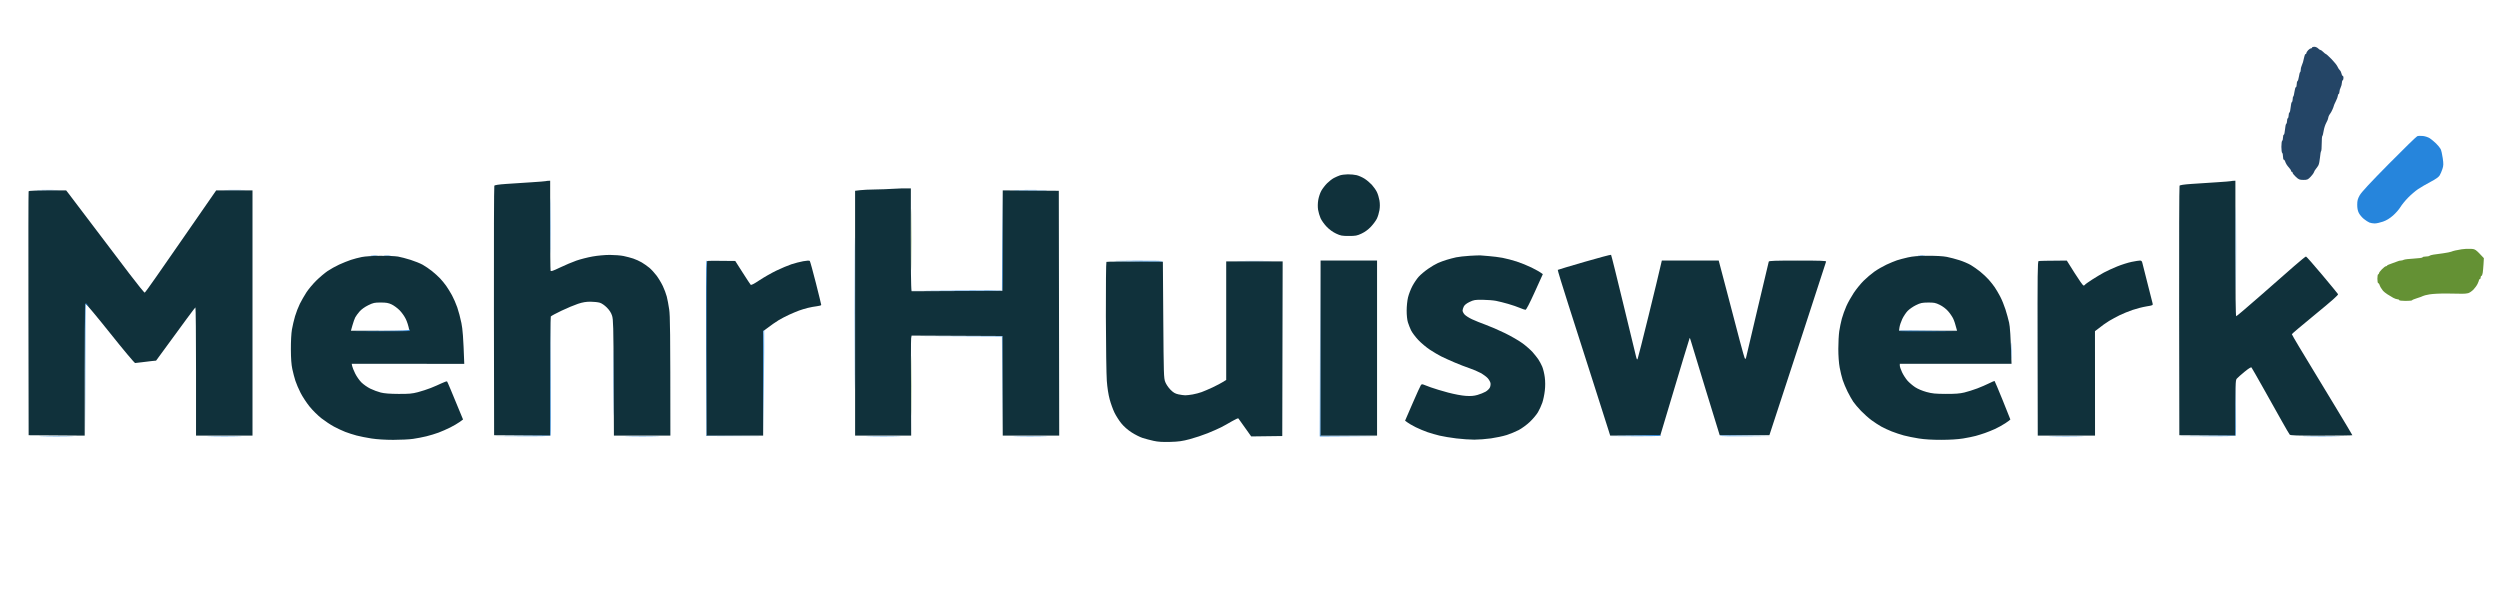 <svg version="1.2" baseProfile="tiny-ps" xmlns="http://www.w3.org/2000/svg" viewBox="0 0 3099 759" width="3099" height="759">
	<title>LOGO ANNOUR CLEAN TRANS (112451) (1) (1)</title>
	<style>
		tspan { white-space:pre }
		.shp0 { fill: #244566 } 
		.shp1 { fill: #2685dc } 
		.shp2 { fill: #10313b } 
		.shp3 { fill: #649134 } 
	</style>
	<g id="Background">
		<path id="Path 0" class="shp0" d="M2868.75 57.97C2870.26 57.95 2872.4 58.86 2873.5 60C2874.6 61.14 2875.96 62.05 2876.52 62.03C2877.08 62.01 2878.65 63.14 2880.02 64.53C2881.38 65.91 2882.84 67.04 2883.25 67.03C2883.66 67.01 2886.76 69.81 2890.13 73.25C2893.5 76.69 2896.83 80.85 2897.52 82.5C2898.21 84.15 2899.52 86.17 2900.42 87C2901.32 87.83 2902.27 89.74 2902.53 91.25C2902.79 92.76 2903.45 94 2904 94C2904.55 94 2905 95.13 2905 96.5C2905 97.88 2904.55 99.22 2904 99.5C2903.45 99.78 2903 101.24 2902.99 102.75C2902.99 104.26 2902.3 106.85 2901.46 108.5C2900.62 110.15 2899.95 112.51 2899.97 113.75C2899.99 114.99 2899.55 116.22 2899 116.5C2898.45 116.78 2898 117.79 2898 118.75C2897.99 119.71 2896.86 122.75 2895.48 125.5C2894.1 128.25 2892.97 130.84 2892.98 131.25C2892.99 131.66 2892.24 133.69 2891.3 135.75C2890.37 137.81 2889.36 139.72 2889.05 140C2888.75 140.28 2887.94 141.51 2887.25 142.75C2886.56 143.99 2886 145.68 2886 146.5C2886 147.32 2884.93 149.91 2883.63 152.25C2882.32 154.59 2880.86 159.14 2880.38 162.37C2879.89 165.59 2879.16 168.4 2878.75 168.62C2878.34 168.83 2878 173.05 2878 178C2878 182.95 2877.66 187.18 2877.25 187.39C2876.84 187.61 2876.22 191.1 2875.87 195.14C2875.53 199.19 2874.63 203.6 2873.87 204.95C2873.12 206.3 2871.7 208.32 2870.72 209.45C2869.74 210.58 2868.68 212.4 2868.36 213.5C2868.04 214.6 2866.14 217.19 2864.14 219.27C2860.83 222.69 2860.02 223.03 2855.25 223.02C2850.58 223 2849.55 222.59 2845.95 219.25C2843.73 217.19 2841.93 214.94 2841.95 214.25C2841.98 213.56 2841.55 213 2841 213C2840.45 213 2839.99 212.44 2839.98 211.75C2839.97 211.06 2838.95 209.44 2837.73 208.14C2836.5 206.84 2834.94 204.81 2834.27 203.64C2833.59 202.46 2832.8 200.71 2832.52 199.75C2832.23 198.79 2831.55 198 2831 198C2830.45 198 2830 196.2 2830 194C2830 191.8 2829.55 189.78 2829 189.5C2828.45 189.22 2828 185.85 2828 182C2828 178.15 2828.45 174.78 2829 174.5C2829.55 174.22 2830 172.43 2830 170.5C2830 168.57 2830.45 167 2831 167C2831.55 167 2832.22 164.07 2832.5 160.5C2832.78 156.93 2833.45 153.78 2834 153.5C2834.55 153.22 2835 151.65 2835 150C2835 148.35 2835.45 146.78 2836 146.5C2836.55 146.22 2837 144.65 2837 143C2837 141.35 2837.45 139.78 2838 139.5C2838.55 139.22 2839.22 136.3 2839.5 133C2839.78 129.7 2840.45 126.78 2841 126.5C2841.55 126.22 2842 124.65 2842 123C2842 121.35 2842.34 119.83 2842.75 119.62C2843.16 119.4 2843.84 116.7 2844.25 113.62C2844.66 110.53 2845.45 108 2846 108C2846.55 108 2847 106.42 2847 104.5C2847 102.58 2847.45 100.78 2848 100.5C2848.55 100.22 2849.34 97.7 2849.75 94.89C2850.16 92.07 2850.84 89.6 2851.25 89.39C2851.66 89.17 2852 87.88 2852 86.5C2852 85.13 2852.39 83.21 2852.88 82.25C2853.36 81.29 2854.22 78.92 2854.8 77C2855.37 75.08 2856.1 72.04 2856.42 70.25C2856.74 68.46 2857.45 67 2858 67C2858.55 67 2859.01 66.44 2859.02 65.75C2859.03 65.06 2859.99 63.49 2861.15 62.25C2862.3 61.01 2863.87 60 2864.63 60C2865.38 60 2866 59.55 2866 59C2866 58.45 2867.24 57.99 2868.75 57.97Z" />
		<path id="Path 1" class="shp1" d="M3003.5 168.57C3006.25 168.86 3010.07 170.14 3012 171.41C3013.93 172.68 3017.41 175.58 3019.75 177.86C3022.09 180.14 3024.64 183.24 3025.41 184.75C3026.19 186.26 3027.37 191.32 3028.02 196C3029.05 203.33 3029 205.19 3027.61 209.5C3026.72 212.25 3025.17 215.85 3024.16 217.5C3022.93 219.5 3019.18 222.15 3012.91 225.43C3007.73 228.15 3000.8 232.18 2997.5 234.39C2994.2 236.61 2988.57 241.42 2985 245.07C2981.43 248.73 2977.15 253.99 2975.5 256.77C2973.85 259.54 2969.76 264.22 2966.41 267.16C2962.24 270.81 2958.28 273.21 2953.91 274.74C2950.38 275.97 2945.81 276.98 2943.75 276.99C2941.69 276.99 2938.76 276.52 2937.25 275.92C2935.74 275.33 2932.59 273.31 2930.25 271.42C2927.91 269.54 2925.1 266.2 2924 264C2922.63 261.26 2922.01 258.03 2922.02 253.75C2922.04 248.64 2922.6 246.5 2925.13 242C2927.28 238.18 2938.32 226.3 2961.29 203.07C2979.47 184.68 2995.29 169.28 2996.43 168.83C2997.57 168.39 3000.75 168.27 3003.5 168.57Z" />
		<path id="Path 2" class="shp2" d="M1670.75 216.1C1674.19 216.05 1679.14 216.52 1681.75 217.16C1684.36 217.8 1688.75 219.75 1691.5 221.5C1694.25 223.25 1698.32 226.67 1700.54 229.09C1702.76 231.52 1705.57 235.53 1706.78 238C1708 240.47 1709.43 245.2 1709.98 248.5C1710.63 252.47 1710.63 256.53 1709.98 260.5C1709.43 263.8 1708 268.52 1706.8 271C1705.6 273.48 1702.28 277.98 1699.43 281C1696.07 284.57 1692.01 287.55 1687.88 289.5C1682.19 292.18 1680.47 292.5 1672 292.5C1663.53 292.5 1661.81 292.18 1656.12 289.5C1652.07 287.59 1647.82 284.49 1644.47 281C1641.57 277.98 1638.2 273.25 1636.98 270.5C1635.75 267.75 1634.37 263.02 1633.89 260C1633.36 256.6 1633.43 252.02 1634.08 248C1634.66 244.43 1636.34 239.31 1637.82 236.64C1639.29 233.96 1642.53 229.74 1645 227.26C1647.47 224.78 1651.3 221.8 1653.5 220.65C1655.7 219.49 1659.08 218.02 1661 217.37C1662.92 216.73 1667.31 216.16 1670.75 216.1ZM682 224L682 279C682 309.25 682.23 334.68 682.5 335.5C682.9 336.7 685.25 335.92 694.25 331.6C700.44 328.63 709.55 324.79 714.5 323.05C719.45 321.32 728.45 319.03 734.5 317.95C740.84 316.82 749.95 315.99 756 315.99C761.77 316 769.42 316.61 773 317.35C776.58 318.09 781.98 319.52 785 320.52C788.02 321.52 792.75 323.67 795.5 325.3C798.25 326.93 802.47 329.89 804.87 331.88C807.28 333.87 811.28 338.2 813.77 341.5C816.25 344.8 819.78 350.65 821.61 354.5C823.44 358.35 825.64 364.2 826.5 367.5C827.37 370.8 828.72 378 829.52 383.5C830.67 391.49 830.97 408.21 831 540L761 540L760.7 468.25C760.43 404.01 760.22 395.95 758.7 391.25C757.54 387.68 755.48 384.47 752.25 381.22C749.4 378.36 745.9 375.96 743.5 375.24C741.3 374.58 736.13 374.02 732 373.99C726.52 373.97 722.35 374.66 716.5 376.59C712.1 378.03 702.88 381.9 696 385.17C689.13 388.45 683.17 391.66 682.77 392.31C682.36 392.97 682.02 426.46 682 540L612.5 539.5L612.26 385.5C612.13 300.8 612.36 230.93 612.76 230.23C613.26 229.39 618.14 228.65 627.5 228C635.2 227.47 649.15 226.55 658.5 225.97C667.85 225.38 675.95 224.73 676.5 224.53C677.05 224.32 678.51 224.12 682 224ZM2771 224L2771 308C2771 363.33 2771.34 392 2772 392C2772.55 392 2785.94 380.64 2801.75 366.75C2817.56 352.87 2836.57 336.2 2844 329.72C2851.43 323.23 2857.95 317.94 2858.5 317.96C2859.05 317.98 2868.05 328.18 2878.5 340.64C2888.95 353.1 2897.84 363.9 2898.25 364.65C2898.78 365.61 2890.59 372.88 2869.97 389.75C2854.01 402.81 2840.96 413.84 2840.97 414.25C2840.99 414.66 2844.99 421.64 2849.87 429.75C2854.75 437.86 2862.02 449.9 2866.04 456.5C2870.06 463.1 2882.94 484.36 2894.67 503.75C2906.4 523.14 2916 539.23 2916 539.5C2916 539.77 2898.79 540.02 2877.75 540.04C2847.66 540.08 2839.26 539.81 2838.36 538.79C2837.73 538.08 2833.18 530.3 2828.25 521.5C2823.31 512.7 2813.09 494.48 2805.53 481C2797.97 467.52 2791.4 456.05 2790.93 455.5C2790.39 454.87 2787.18 456.88 2782.28 460.9C2778 464.41 2773.69 468.24 2772.71 469.4C2771.06 471.33 2770.92 474.23 2771 540L2701.5 539.5L2701.26 385.5C2701.13 300.8 2701.36 230.93 2701.76 230.23C2702.26 229.39 2707.14 228.65 2716.5 228C2724.2 227.47 2738.15 226.55 2747.5 225.97C2756.85 225.38 2764.95 224.73 2765.5 224.53C2766.05 224.32 2767.51 224.12 2771 224Z" />
		<path id="Path 3" class="shp1" d="M682.75 252.5C682.9 267.9 682.9 292.88 682.75 308C682.59 323.13 682.47 310.52 682.47 280C682.47 249.47 682.59 237.1 682.75 252.5ZM2771.75 266C2771.9 288.82 2771.9 326.63 2771.75 350C2771.6 373.38 2771.48 354.7 2771.48 308.5C2771.48 262.3 2771.6 243.18 2771.75 266Z" />
		<path id="Path 4" class="shp2" d="M1129.1 233.5L1129.05 294.75C1129.02 328.44 1129.22 357.13 1130 361L1242.5 360.5L1243 236L1312.5 236.5L1313 540L1243 540L1242.5 416.5L1130 416L1129.46 419.25C1129.16 421.04 1129.04 448.94 1129.5 540L1060 540L1059.98 236.5L1066.24 235.74C1069.68 235.33 1077.9 234.93 1084.5 234.87C1091.1 234.8 1101.45 234.42 1107.5 234.02C1113.55 233.62 1120.88 233.34 1129.1 233.5Z" />
		<path id="Path 5" class="shp1" d="M59 235.43C71.38 235.43 76.33 235.57 70 235.75C63.67 235.92 53.55 235.92 47.5 235.75C41.45 235.57 46.63 235.43 59 235.43ZM291 235.42C302.82 235.42 307.55 235.57 301.5 235.75C295.45 235.92 285.77 235.92 280 235.75C274.23 235.57 279.18 235.42 291 235.42ZM1277.5 235.45C1296.2 235.45 1303.63 235.58 1294 235.75C1284.38 235.91 1269.08 235.91 1260 235.75C1250.92 235.58 1258.8 235.45 1277.5 235.45Z" />
		<path id="Path 6" class="shp2" d="M82 236L85.25 240.19C87.04 242.5 100.65 260.46 115.5 280.1C130.35 299.75 150.6 326.46 160.5 339.46C170.4 352.46 178.89 362.96 179.36 362.8C179.83 362.63 186.31 353.73 193.75 343C201.2 332.27 214.8 312.7 223.98 299.5C233.16 286.3 246.82 266.61 268 236L313 236L313 540L243 540L243 460.5C243 416.77 242.66 381.02 242.25 381.05C241.84 381.07 230.7 395.93 193.5 447.03L188 447.57C184.97 447.87 179.46 448.53 175.75 449.05C172.04 449.57 168.32 450 167.5 450C166.68 450 152.72 433.35 136.5 413C120.28 392.65 106.55 376.23 106 376.5C105.35 376.83 105 405.17 105 540L35.5 539.5L35.24 389C35.1 306.23 35.2 237.94 35.47 237.25C35.83 236.3 41.48 236 82 236Z" />
		<path id="Path 7" class="shp3" d="M1129.75 266C1129.9 282.77 1129.9 310.45 1129.75 327.5C1129.6 344.55 1129.47 330.82 1129.47 297C1129.47 263.18 1129.6 249.22 1129.75 266Z" />
		<path id="Path 8" class="shp1" d="M1059.75 312C1059.89 353.52 1059.89 421.93 1059.75 464C1059.61 506.07 1059.49 472.1 1059.49 388.5C1059.49 304.9 1059.61 270.48 1059.75 312ZM1242.48 237.5L1242.75 298C1242.9 331.27 1242.79 359.06 1242.51 359.75C1242.11 360.73 1229.99 360.95 1129.5 360.52L1242 360L1242.24 298.75L1242.48 237.5Z" />
		<path id="Path 9" class="shp3" d="M3062.5 308.46C3068.38 308.73 3068.61 308.86 3079 320L3078.58 327.25C3078.35 331.24 3077.9 336.19 3077.58 338.25C3077.26 340.31 3076.55 342 3076 342C3075.45 342 3075 342.9 3075 344C3075 345.1 3074.55 346 3074 346C3073.45 346 3073 346.45 3073 347C3073 347.55 3072.22 349.69 3071.26 351.75C3070.3 353.81 3067.94 357.1 3066.01 359.06C3064.08 361.01 3061.15 362.98 3059.5 363.43C3057.85 363.88 3054.59 364.19 3052.25 364.13C3049.91 364.06 3041.36 363.93 3033.25 363.85C3025.14 363.76 3015.35 364.25 3011.5 364.93C3007.65 365.6 3004.05 366.51 3003.5 366.93C3002.95 367.36 2999.68 368.56 2996.23 369.61C2992.79 370.65 2989.98 371.84 2989.98 372.25C2989.99 372.66 2986.4 373 2982 373C2977.33 373 2974 372.58 2974 372C2974 371.45 2973.1 371 2972 371C2970.9 371 2968.54 370.2 2966.75 369.22C2964.96 368.24 2961.7 366.28 2959.5 364.87C2957.3 363.45 2954.82 361.48 2954 360.48C2953.18 359.49 2951.94 357.73 2951.27 356.59C2950.59 355.44 2949.8 353.71 2949.52 352.75C2949.23 351.79 2948.55 351 2948 351C2947.45 351 2947 348.52 2947 345.5C2947 342.48 2947.45 340 2948 340C2948.55 340 2948.99 339.44 2948.97 338.75C2948.96 338.06 2950.61 335.81 2952.64 333.75C2954.67 331.69 2956.93 330 2957.67 330C2958.4 330 2958.99 329.66 2958.98 329.25C2958.96 328.84 2961.55 327.66 2964.73 326.63C2967.9 325.59 2971.29 324.36 2972.25 323.88C2973.21 323.39 2974.9 323 2976 323C2977.1 323 2978.79 322.57 2979.75 322.04C2980.71 321.52 2986.34 320.84 2992.25 320.54C2998.39 320.23 3003 319.57 3003 319C3003 318.45 3004.71 318 3006.8 318C3008.89 318 3011.03 317.6 3011.55 317.1C3012.07 316.61 3014.3 315.95 3016.5 315.64C3018.7 315.34 3024.1 314.59 3028.5 313.98C3032.9 313.36 3037.4 312.48 3038.5 312.01C3039.6 311.54 3041.85 310.86 3043.5 310.5C3045.15 310.14 3048.75 309.47 3051.5 309.01C3054.25 308.55 3059.2 308.31 3062.5 308.46Z" />
		<path id="Path 10" class="shp2" d="M1997.08 315.87C1997.43 316.22 2004.33 343.95 2012.42 377.5C2020.5 411.05 2027.6 440.3 2028.18 442.5C2029.11 445.96 2029.37 446.23 2030.12 444.5C2030.6 443.4 2036.63 419.55 2043.53 391.5C2050.42 363.45 2056.94 336.56 2060 323L2130.5 322.96L2140.72 361.73C2146.33 383.05 2153.53 410.51 2156.72 422.75C2159.9 434.99 2162.84 445.01 2163.25 445C2163.66 445 2164.2 444.21 2164.45 443.25C2164.69 442.29 2171.02 415.4 2178.51 383.5C2186.01 351.6 2192.33 324.94 2192.57 324.25C2192.9 323.28 2201 323 2228.5 323C2256.43 323 2263.92 323.27 2263.63 324.25C2263.42 324.94 2250.57 364.42 2235.07 412C2219.57 459.58 2203.83 507.73 2193.33 539.5L2131.75 539.5L2114.37 483C2104.82 451.93 2096.53 424.7 2095.96 422.5C2095.39 420.3 2094.73 418.73 2094.49 419C2094.26 419.27 2085.99 446.5 2058.19 539.5L1996 540L1994.05 533.75C1992.97 530.31 1984.47 503.65 1975.16 474.5C1965.84 445.35 1951.98 402.04 1944.36 378.26C1936.74 354.49 1930.72 334.82 1931 334.56C1931.28 334.3 1946.11 329.85 1963.97 324.67C1981.82 319.49 1996.72 315.53 1997.08 315.87Z" />
		<path id="Path 11" class="shp1" d="M464 316.34C468.13 316.34 469.7 316.51 467.5 316.73C465.3 316.94 461.93 316.94 460 316.73C458.07 316.51 459.88 316.34 464 316.34ZM480.5 316.33C484.35 316.33 485.7 316.51 483.5 316.73C481.3 316.94 478.15 316.94 476.5 316.72C474.85 316.5 476.65 316.32 480.5 316.33Z" />
		<path id="Path 12" class="shp2" d="M1835.5 316.62C1836.6 316.76 1841.33 317.15 1846 317.49C1850.67 317.83 1858.1 318.78 1862.5 319.6C1866.9 320.42 1874.78 322.47 1880 324.16C1885.22 325.85 1893.55 329.22 1898.5 331.65C1903.45 334.08 1908.63 336.92 1912.5 339.81L1902.5 361.9C1895.99 376.29 1891.98 384 1891 384.02C1890.17 384.04 1887.03 382.98 1884 381.66C1880.97 380.35 1874.45 378.11 1869.5 376.7C1864.55 375.28 1857.8 373.59 1854.5 372.94C1851.2 372.28 1843.78 371.69 1838 371.62C1828.47 371.51 1826.97 371.75 1821.75 374.25C1817.88 376.1 1815.51 377.98 1814.5 380C1813.67 381.65 1813 383.9 1813 385C1813 386.1 1814.07 388.24 1815.38 389.75C1816.69 391.26 1820.85 393.95 1824.63 395.73C1828.41 397.5 1836 400.57 1841.5 402.54C1847 404.51 1857.8 409.19 1865.5 412.94C1873.2 416.69 1883.1 422.43 1887.5 425.69C1891.9 428.95 1897.46 433.85 1899.86 436.56C1902.26 439.28 1905.44 443.3 1906.93 445.5C1908.42 447.7 1910.58 451.75 1911.75 454.5C1912.91 457.25 1914.32 463.1 1914.89 467.5C1915.58 472.8 1915.6 478.45 1914.96 484.25C1914.43 489.06 1913.02 495.81 1911.83 499.25C1910.64 502.69 1908.21 507.98 1906.44 511C1904.67 514.02 1900.14 519.42 1896.36 523C1892.58 526.58 1886.34 531.14 1882.49 533.15C1878.65 535.16 1871.9 537.93 1867.5 539.31C1863.1 540.7 1854.44 542.54 1848.25 543.42C1842.06 544.29 1832.72 545 1827.5 545C1822.28 545 1812.26 544.31 1805.25 543.46C1798.24 542.61 1788.9 541.06 1784.5 540.01C1780.1 538.96 1773.35 537.02 1769.5 535.69C1765.65 534.36 1759.13 531.62 1755 529.61C1750.88 527.59 1746.2 524.94 1741.73 521.5L1751.04 500C1756.16 488.18 1760.83 477.91 1761.43 477.19C1762.02 476.47 1763.17 476.18 1764 476.54C1764.83 476.9 1769.1 478.51 1773.5 480.12C1777.9 481.73 1787.58 484.66 1795 486.62C1802.83 488.69 1812.07 490.42 1817 490.73C1823.34 491.13 1827.03 490.83 1831.5 489.56C1834.8 488.61 1839.3 486.82 1841.5 485.56C1843.7 484.3 1846.11 481.98 1846.85 480.39C1847.59 478.8 1847.93 476.26 1847.6 474.75C1847.27 473.24 1845.76 470.59 1844.25 468.87C1842.74 467.15 1838.8 464.24 1835.5 462.4C1832.2 460.56 1825.9 457.87 1821.5 456.42C1817.1 454.96 1808.78 451.75 1803 449.27C1797.22 446.8 1789.8 443.43 1786.5 441.78C1783.2 440.13 1776.9 436.41 1772.5 433.52C1768.1 430.63 1761.58 425.14 1758 421.32C1754.42 417.5 1750.43 412.16 1749.12 409.44C1747.82 406.72 1746.06 402.25 1745.22 399.5C1744.3 396.48 1743.69 390.73 1743.7 385C1743.71 379.54 1744.44 372.52 1745.42 368.5C1746.35 364.65 1748.78 358.38 1750.81 354.56C1752.84 350.74 1756.34 345.56 1758.6 343.06C1760.85 340.55 1766.03 336.18 1770.1 333.34C1774.17 330.5 1779.75 327.2 1782.5 326C1785.25 324.8 1790.2 323 1793.5 322C1796.8 321 1801.97 319.64 1805 318.98C1808.03 318.32 1815.67 317.46 1822 317.07C1828.33 316.68 1834.4 316.48 1835.5 316.62Z" />
		<path id="Path 13" class="shp1" d="M2382 316.34C2386.13 316.34 2387.7 316.51 2385.5 316.73C2383.3 316.94 2379.93 316.94 2378 316.73C2376.07 316.51 2377.88 316.34 2382 316.34Z" />
		<path id="Path 14" fill-rule="evenodd" class="shp2" d="M471.5 317.09C480.3 317.03 490.2 317.47 493.5 318.06C496.8 318.65 503.77 320.48 509 322.13C514.23 323.78 520.98 326.51 524 328.2C527.02 329.88 532.2 333.42 535.5 336.05C538.8 338.68 543.34 342.79 545.58 345.17C547.83 347.55 551.25 351.75 553.19 354.5C555.12 357.25 558.31 362.43 560.27 366C562.22 369.57 565.17 376.32 566.81 381C568.46 385.68 570.78 394.45 571.97 400.5C573.49 408.2 574.34 417.42 575.5 451.01L436 451L436.54 453.75C436.83 455.26 438.51 459.43 440.27 463C442.02 466.57 445.49 471.53 447.98 474.02C450.47 476.51 455.43 479.99 459 481.75C462.57 483.52 468.43 485.7 472 486.59C476.5 487.71 483.27 488.24 494 488.29C506.97 488.36 510.89 488.01 518 486.15C522.67 484.92 529.88 482.58 534 480.94C538.13 479.3 544.2 476.66 547.5 475.07C550.8 473.48 553.82 472.47 554.21 472.84C554.6 473.2 559.21 483.96 574 520L569.75 523.1C567.41 524.8 562.13 527.88 558 529.95C553.88 532.01 547.35 534.87 543.5 536.3C539.65 537.73 532.9 539.78 528.5 540.85C524.1 541.93 516.67 543.36 512 544.03C507.32 544.71 496.3 545.25 487.5 545.25C477.5 545.24 467.37 544.61 460.5 543.55C454.45 542.62 446.13 540.96 442 539.87C437.88 538.77 431.57 536.75 428 535.37C424.43 533.98 418.13 531.04 414 528.83C409.88 526.61 402.9 522 398.5 518.57C394.06 515.12 387.48 508.59 383.72 503.92C379.99 499.29 374.99 491.68 372.6 487C370.21 482.32 367.31 475.57 366.16 472C365.01 468.43 363.3 461.9 362.36 457.5C361.17 451.93 360.63 444.49 360.58 433C360.53 423.25 361.06 413.23 361.87 408.5C362.62 404.1 364.36 396.68 365.74 392C367.12 387.32 369.83 380.35 371.75 376.5C373.68 372.65 377.29 366.35 379.78 362.5C382.27 358.65 387.73 352.12 391.9 347.98C396.08 343.85 402.43 338.47 406 336.04C409.57 333.61 416.1 329.97 420.5 327.95C424.9 325.94 431.43 323.32 435 322.14C438.57 320.95 444.65 319.35 448.5 318.59C452.56 317.78 462.23 317.15 471.5 317.09ZM445.69 386.14C443.6 388.54 441.19 391.85 440.33 393.5C439.48 395.15 437.93 399.54 436.89 403.25L435 410L507.5 410.04C506.25 403.42 504.6 398.8 503.04 395.5C501.48 392.2 498.02 387.3 495.35 384.62C492.68 381.93 488.25 378.67 485.5 377.38C481.47 375.48 478.84 375.02 471.94 375.01C464.22 375 462.69 375.34 456.44 378.39C452.13 380.5 448.06 383.44 445.69 386.14ZM2389.75 317.08C2400.06 317.03 2408.65 317.52 2413.25 318.42C2417.24 319.2 2424.32 321.07 2429 322.57C2433.68 324.07 2439.97 326.76 2443 328.55C2446.03 330.34 2451.23 333.99 2454.56 336.65C2457.89 339.32 2462.63 343.75 2465.08 346.5C2467.53 349.25 2470.92 353.52 2472.62 356C2474.32 358.48 2477.37 363.65 2479.4 367.5C2481.43 371.35 2484.38 378.55 2485.95 383.5C2487.53 388.45 2489.57 395.88 2490.49 400C2491.58 404.92 2492.38 414.97 2493.5 451L2355 451L2355 453.25C2355 454.49 2356.27 458.2 2357.81 461.5C2359.36 464.8 2362.4 469.49 2364.56 471.92C2366.73 474.35 2370.97 477.97 2374 479.96C2377.27 482.11 2382.94 484.51 2388 485.89C2395.1 487.83 2399.06 488.22 2412 488.28C2423.72 488.33 2429.33 487.91 2435 486.54C2439.13 485.55 2446.32 483.28 2451 481.5C2455.68 479.72 2462.31 476.86 2465.75 475.13C2469.19 473.41 2472.21 472.11 2472.47 472.25C2472.72 472.39 2477.23 483.07 2482.48 496C2487.73 508.93 2492.04 519.73 2492.06 520C2492.08 520.27 2489.26 522.37 2485.8 524.66C2482.33 526.94 2476.57 530.13 2473 531.75C2469.43 533.36 2463.8 535.63 2460.5 536.78C2457.2 537.94 2452.03 539.56 2449 540.38C2445.97 541.21 2439 542.63 2433.5 543.53C2427.11 544.58 2417.37 545.19 2406.5 545.22C2395.12 545.24 2385.86 544.69 2378.5 543.53C2372.45 542.58 2364.13 540.89 2360 539.78C2355.88 538.67 2349.13 536.43 2345 534.8C2340.88 533.17 2335.03 530.45 2332 528.76C2328.97 527.07 2323.57 523.54 2320 520.93C2316.43 518.32 2310.55 513.1 2306.94 509.34C2303.33 505.58 2299 500.48 2297.32 498C2295.64 495.52 2292.47 489.9 2290.27 485.5C2288.08 481.1 2285.34 474.57 2284.18 471C2283.03 467.43 2281.34 460.45 2280.44 455.5C2279.42 449.95 2278.79 441.14 2278.78 432.5C2278.78 424.8 2279.3 414.9 2279.95 410.5C2280.6 406.1 2282.04 399.13 2283.15 395C2284.27 390.88 2286.79 383.9 2288.74 379.5C2290.7 375.1 2294.82 367.72 2297.9 363.1C2300.98 358.48 2306.43 351.76 2310 348.18C2313.57 344.6 2319.65 339.44 2323.5 336.71C2327.35 333.99 2334.1 330.09 2338.5 328.04C2342.9 326 2348.75 323.58 2351.5 322.66C2354.25 321.75 2360.32 320.14 2365 319.09C2371.35 317.65 2377.6 317.15 2389.75 317.08ZM2364.66 385.46C2362.55 387.68 2359.56 392.2 2358.01 395.5C2356.47 398.8 2354.93 403.41 2354.6 405.75L2354 410L2426 410C2423.92 401.86 2422.37 397.48 2421.2 395C2420.04 392.52 2417.16 388.32 2414.79 385.65C2412.2 382.72 2408.13 379.65 2404.5 377.88C2399.24 375.32 2397.45 374.97 2390 375.03C2382.58 375.1 2380.67 375.51 2375 378.27C2371.43 380.01 2366.77 383.25 2364.66 385.46Z" />
		<path id="Path 15" class="shp1" d="M876.23 323C876.38 323 876.39 371.82 876 540L944.5 540.54L875.5 540.5L875.24 433C875.1 373.88 875.2 324.94 875.47 324.25C875.73 323.56 876.07 323 876.23 323Z" />
		<path id="Path 16" class="shp2" d="M911.42 323.5L920.46 337.69C925.43 345.49 929.95 352.36 930.5 352.95C931.2 353.7 934.53 352 941.5 347.35C947 343.69 956.45 338.31 962.5 335.4C968.55 332.49 976.88 328.99 981 327.61C985.13 326.23 991.76 324.52 995.73 323.8C1000.53 322.94 1003.26 322.84 1003.83 323.5C1004.31 324.05 1007.69 336.31 1011.35 350.75C1015.01 365.19 1018 377.45 1018 378C1018 378.55 1015.64 379.26 1012.75 379.58C1009.86 379.9 1004.8 380.83 1001.5 381.64C998.2 382.45 993.25 383.95 990.5 384.97C987.75 385.99 982.35 388.24 978.5 389.99C974.65 391.73 968.8 394.76 965.5 396.72C962.2 398.69 956.45 402.6 945.96 410.5L946 540L876 540L875.83 432.17C875.74 372.86 876.05 324.02 876.52 323.64C876.99 323.26 885.04 323.08 911.42 323.5Z" />
		<path id="Path 17" class="shp1" d="M1406.25 323.22C1425.91 323.1 1442 323.34 1442 323.75C1442 324.16 1431.54 324.39 1418.75 324.25C1405.96 324.11 1389.88 323.87 1383 323.71C1376.13 323.56 1386.59 323.34 1406.25 323.22ZM1555 323.45C1574.53 323.45 1582.4 323.58 1572.5 323.75C1562.6 323.91 1546.63 323.91 1537 323.75C1527.38 323.58 1535.47 323.45 1555 323.45ZM1636.49 322.5L1637 540L1707.5 540.53L1636 541L1636.25 431.75L1636.49 322.5Z" />
		<path id="Path 18" class="shp2" d="M1637 323L1707 323L1707 540L1637 540L1637 431.5L1637 323ZM2562 323L2571.75 338.5C2577.11 347.03 2582.06 354 2582.75 354C2583.44 354 2584.22 353.55 2584.5 353C2584.78 352.45 2588.71 349.61 2593.25 346.69C2597.79 343.78 2604.43 339.8 2608 337.86C2611.57 335.92 2619 332.51 2624.5 330.27C2630 328.03 2638.1 325.48 2642.5 324.59C2646.9 323.7 2651.51 322.98 2652.75 322.99C2654.38 323 2655.17 323.76 2655.62 325.75C2655.97 327.26 2658.84 338.63 2662 351C2665.16 363.38 2668.02 374.63 2668.34 376C2668.92 378.44 2668.74 378.53 2660.72 379.82C2656.2 380.55 2648.45 382.53 2643.5 384.22C2638.55 385.91 2631.35 388.85 2627.5 390.75C2623.65 392.66 2617.8 395.83 2614.5 397.79C2611.2 399.76 2605.9 403.42 2596.93 410.5L2597 540L2526 540L2525.8 432.08C2525.63 338.59 2525.79 324.1 2527.05 323.66C2527.85 323.38 2536.04 323.12 2562 323ZM1441.5 324.5L1442.01 396.5C1442.5 464.48 1442.63 468.78 1444.45 473.5C1445.54 476.33 1448.35 480.49 1450.94 483.09C1454.5 486.68 1456.65 487.93 1460.75 488.84C1463.64 489.48 1467.46 490 1469.25 490.01C1471.04 490.01 1475.2 489.53 1478.5 488.94C1481.8 488.36 1486.75 487.05 1489.5 486.05C1492.25 485.04 1498.33 482.45 1503 480.28C1507.67 478.12 1513.41 475.15 1520 471L1520 324L1589.98 324L1589.5 540.5L1551 541L1543.34 530.25C1539.12 524.34 1535.41 519.12 1535.09 518.65C1534.76 518.19 1531.13 519.81 1527 522.26C1522.88 524.71 1516.8 528.09 1513.5 529.76C1510.2 531.43 1502.78 534.7 1497 537.03C1491.22 539.37 1481.33 542.66 1475 544.35C1465.64 546.86 1461.09 547.5 1450.5 547.79C1440.93 548.05 1435.52 547.71 1430 546.48C1425.88 545.57 1419.8 543.97 1416.5 542.92C1413.2 541.88 1407.01 538.77 1402.75 536.01C1397.8 532.81 1393.18 528.74 1389.95 524.75C1387.17 521.31 1383.37 515.35 1381.5 511.5C1379.63 507.65 1376.95 500.23 1375.54 495C1373.93 489.02 1372.62 480.5 1372 472C1371.46 464.57 1370.94 428.54 1370.84 391.92C1370.75 355.3 1371.05 325.03 1371.51 324.65C1371.98 324.28 1387.92 324.09 1441.5 324.5Z" />
		<path id="Path 19" class="shp1" d="M106.65 376C107.03 376 108.05 377.01 110.5 380.5L105.93 376.5L105.51 540.5L105.25 459.5C105.1 414.95 105.2 377.94 105.47 377.25C105.73 376.56 106.26 376 106.65 376ZM682.49 392.5L682.75 465.5C682.9 505.65 682.79 539.06 682.51 539.75C682.11 540.72 674.39 540.95 613.5 540.53L682 540L682.24 466.25L682.49 392.5ZM507.72 408.27C508.15 408.69 508.02 409.48 507.43 410.03C506.75 410.66 493.31 410.93 434.5 410.47L470.75 410.24C498.97 410.05 506.99 409.72 506.97 408.75C506.96 408.06 507.29 407.85 507.72 408.27ZM760.75 440.5C760.9 458.65 760.9 488.57 760.75 507C760.6 525.42 760.47 510.57 760.47 474C760.47 437.43 760.6 422.35 760.75 440.5ZM947.23 409C947.38 409 947.28 438.36 946.5 539.5L946.24 475.5C946.1 440.3 946.2 410.94 946.47 410.25C946.73 409.56 947.07 409 947.23 409ZM2426.5 410.5L2390.5 410.74C2370.7 410.87 2354.18 410.65 2353.8 410.24C2353.41 409.83 2369.61 409.72 2426.5 410.5ZM1130.52 416.47L1242.5 416.5L1242.52 539.5L1242 417L1186.26 416.74L1130.52 416.47Z" />
		<path id="Path 20" class="shp3" d="M1129.75 448C1129.9 464.23 1129.9 491.23 1129.75 508C1129.6 524.77 1129.47 511.5 1129.47 478.5C1129.47 445.5 1129.6 431.77 1129.75 448Z" />
		<path id="Path 21" class="shp1" d="M2493.74 426.5C2493.93 430.9 2493.93 438.32 2493.74 443C2493.56 447.68 2493.41 444.07 2493.41 435C2493.41 425.93 2493.56 422.1 2493.74 426.5ZM2771.47 470.5L2771.75 504.5C2771.9 523.2 2771.79 539.06 2771.51 539.75C2771.11 540.72 2763.39 540.95 2702.5 540.53L2771 540L2771.24 505.25L2771.47 470.5ZM2058.71 539.23C2058.83 539.1 2058.72 539.45 2058.46 540C2058.17 540.64 2046.83 540.92 1995.5 540.54L2027 540C2044.33 539.7 2058.6 539.35 2058.71 539.23ZM2194.5 540.5L2163.5 540.74C2146.45 540.88 2132.18 540.65 2131.8 540.24C2131.41 539.83 2145.36 539.72 2194.5 540.5ZM70.5 540.45C89.2 540.45 96.63 540.58 87 540.75C77.38 540.91 62.08 540.91 53 540.75C43.92 540.58 51.8 540.45 70.5 540.45ZM278 540.45C296.98 540.45 304.85 540.58 295.5 540.75C286.15 540.91 270.63 540.91 261 540.75C251.38 540.58 259.02 540.45 278 540.45ZM796 540.45C814.98 540.45 822.85 540.58 813.5 540.75C804.15 540.91 788.63 540.91 779 540.75C769.38 540.58 777.02 540.45 796 540.45ZM1095 540.45C1113.97 540.45 1121.85 540.58 1112.5 540.75C1103.15 540.91 1087.63 540.91 1078 540.75C1068.38 540.58 1076.03 540.45 1095 540.45ZM1277.5 540.45C1296.2 540.45 1303.63 540.58 1294 540.75C1284.38 540.91 1269.08 540.91 1260 540.75C1250.92 540.58 1258.8 540.45 1277.5 540.45ZM2561.5 540.45C2580.75 540.45 2588.4 540.58 2578.5 540.75C2568.6 540.91 2552.85 540.91 2543.5 540.75C2534.15 540.58 2542.25 540.45 2561.5 540.45ZM2877.5 540.45C2898.4 540.45 2907.18 540.59 2897 540.75C2886.82 540.91 2869.72 540.91 2859 540.75C2848.28 540.59 2856.6 540.45 2877.5 540.45Z" />
	</g>
</svg>